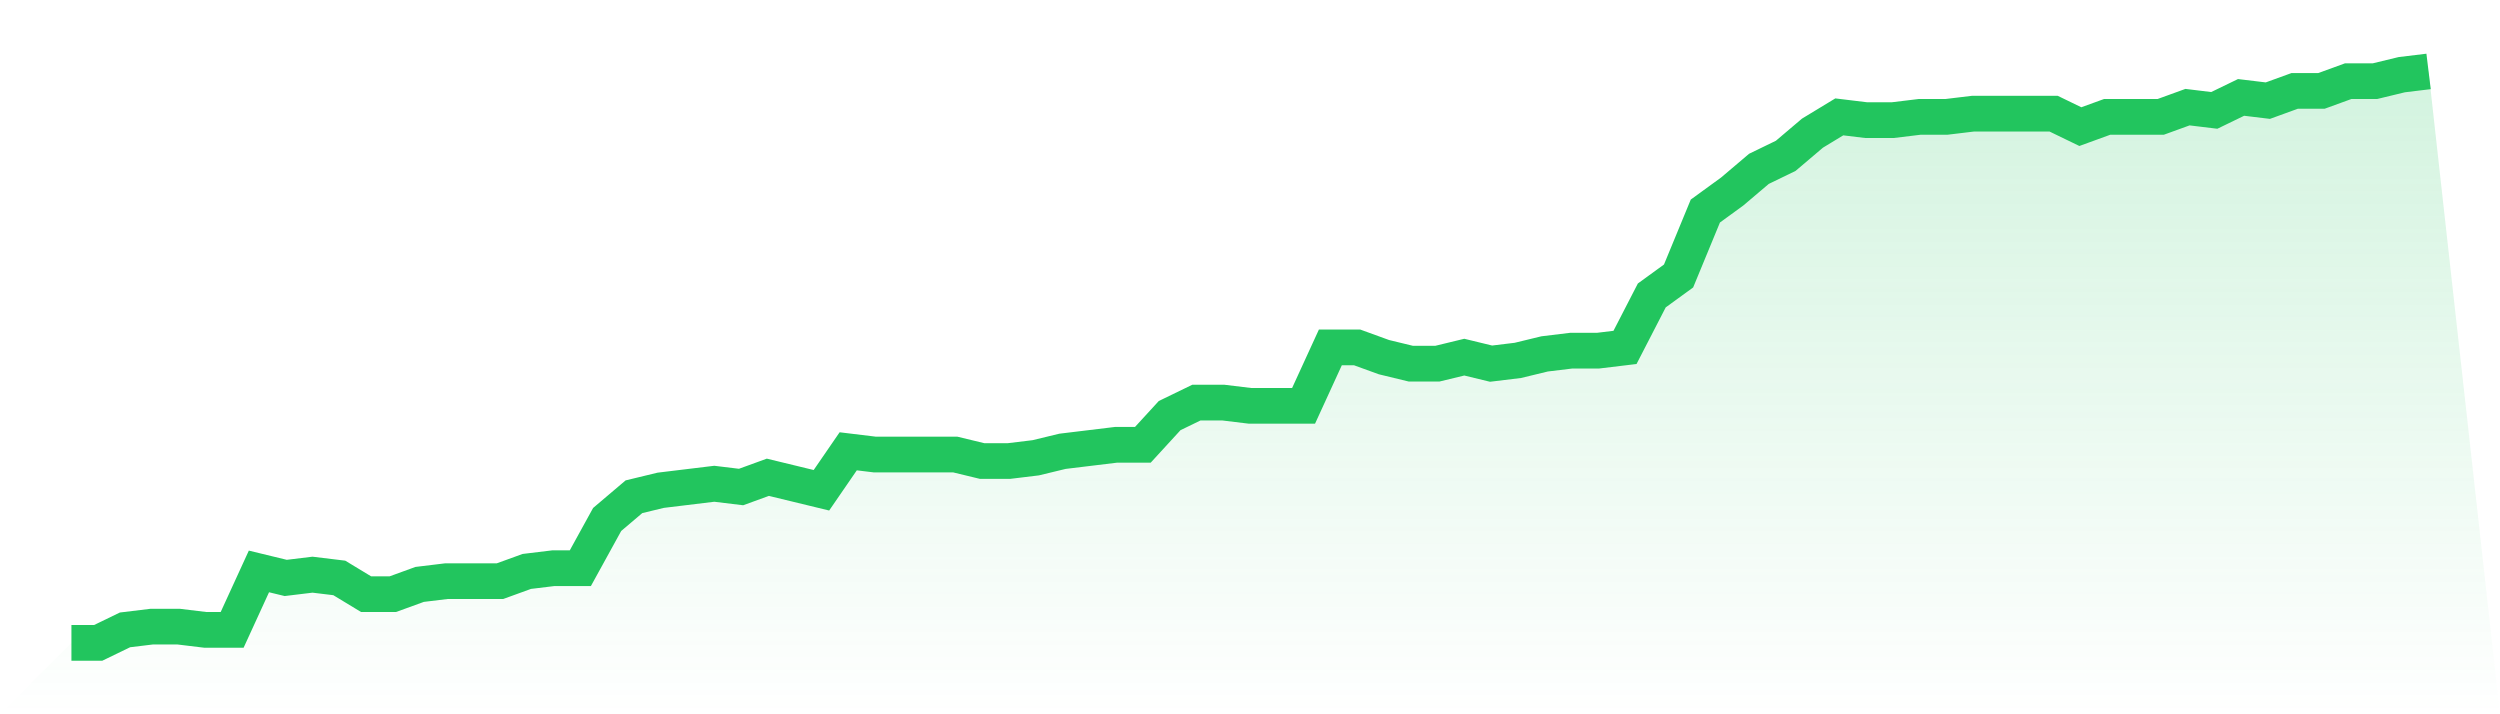 <svg viewBox="0 0 140 40" xmlns="http://www.w3.org/2000/svg">
<defs>
<linearGradient id="gradient" x1="0" x2="0" y1="0" y2="1">
<stop offset="0%" stop-color="#22c55e" stop-opacity="0.2"/>
<stop offset="100%" stop-color="#22c55e" stop-opacity="0"/>
</linearGradient>
</defs>
<path d="M4,36 L4,36 L5.5,36 L7,35.273 L8.5,35.091 L10,35.091 L11.5,35.273 L13,35.273 L14.5,32 L16,32.364 L17.5,32.182 L19,32.364 L20.5,33.273 L22,33.273 L23.5,32.727 L25,32.545 L26.5,32.545 L28,32.545 L29.5,32 L31,31.818 L32.5,31.818 L34,29.091 L35.5,27.818 L37,27.455 L38.5,27.273 L40,27.091 L41.5,27.273 L43,26.727 L44.5,27.091 L46,27.455 L47.5,25.273 L49,25.455 L50.5,25.455 L52,25.455 L53.5,25.455 L55,25.818 L56.5,25.818 L58,25.636 L59.5,25.273 L61,25.091 L62.5,24.909 L64,24.909 L65.5,23.273 L67,22.545 L68.5,22.545 L70,22.727 L71.5,22.727 L73,22.727 L74.5,19.455 L76,19.455 L77.5,20 L79,20.364 L80.5,20.364 L82,20 L83.5,20.364 L85,20.182 L86.5,19.818 L88,19.636 L89.5,19.636 L91,19.455 L92.5,16.545 L94,15.455 L95.5,11.818 L97,10.727 L98.5,9.455 L100,8.727 L101.5,7.455 L103,6.545 L104.5,6.727 L106,6.727 L107.5,6.545 L109,6.545 L110.5,6.364 L112,6.364 L113.5,6.364 L115,6.364 L116.5,7.091 L118,6.545 L119.5,6.545 L121,6.545 L122.5,6 L124,6.182 L125.5,5.455 L127,5.636 L128.5,5.091 L130,5.091 L131.5,4.545 L133,4.545 L134.5,4.182 L136,4 L140,40 L0,40 z" fill="url(#gradient)"/>
<path d="M4,36 L4,36 L5.5,36 L7,35.273 L8.5,35.091 L10,35.091 L11.5,35.273 L13,35.273 L14.5,32 L16,32.364 L17.5,32.182 L19,32.364 L20.5,33.273 L22,33.273 L23.5,32.727 L25,32.545 L26.5,32.545 L28,32.545 L29.5,32 L31,31.818 L32.5,31.818 L34,29.091 L35.5,27.818 L37,27.455 L38.5,27.273 L40,27.091 L41.5,27.273 L43,26.727 L44.5,27.091 L46,27.455 L47.5,25.273 L49,25.455 L50.5,25.455 L52,25.455 L53.5,25.455 L55,25.818 L56.5,25.818 L58,25.636 L59.5,25.273 L61,25.091 L62.5,24.909 L64,24.909 L65.5,23.273 L67,22.545 L68.5,22.545 L70,22.727 L71.5,22.727 L73,22.727 L74.5,19.455 L76,19.455 L77.5,20 L79,20.364 L80.5,20.364 L82,20 L83.5,20.364 L85,20.182 L86.5,19.818 L88,19.636 L89.5,19.636 L91,19.455 L92.5,16.545 L94,15.455 L95.5,11.818 L97,10.727 L98.5,9.455 L100,8.727 L101.5,7.455 L103,6.545 L104.5,6.727 L106,6.727 L107.5,6.545 L109,6.545 L110.5,6.364 L112,6.364 L113.5,6.364 L115,6.364 L116.5,7.091 L118,6.545 L119.5,6.545 L121,6.545 L122.5,6 L124,6.182 L125.5,5.455 L127,5.636 L128.5,5.091 L130,5.091 L131.5,4.545 L133,4.545 L134.5,4.182 L136,4" fill="none" stroke="#22c55e" stroke-width="2"/>
</svg>